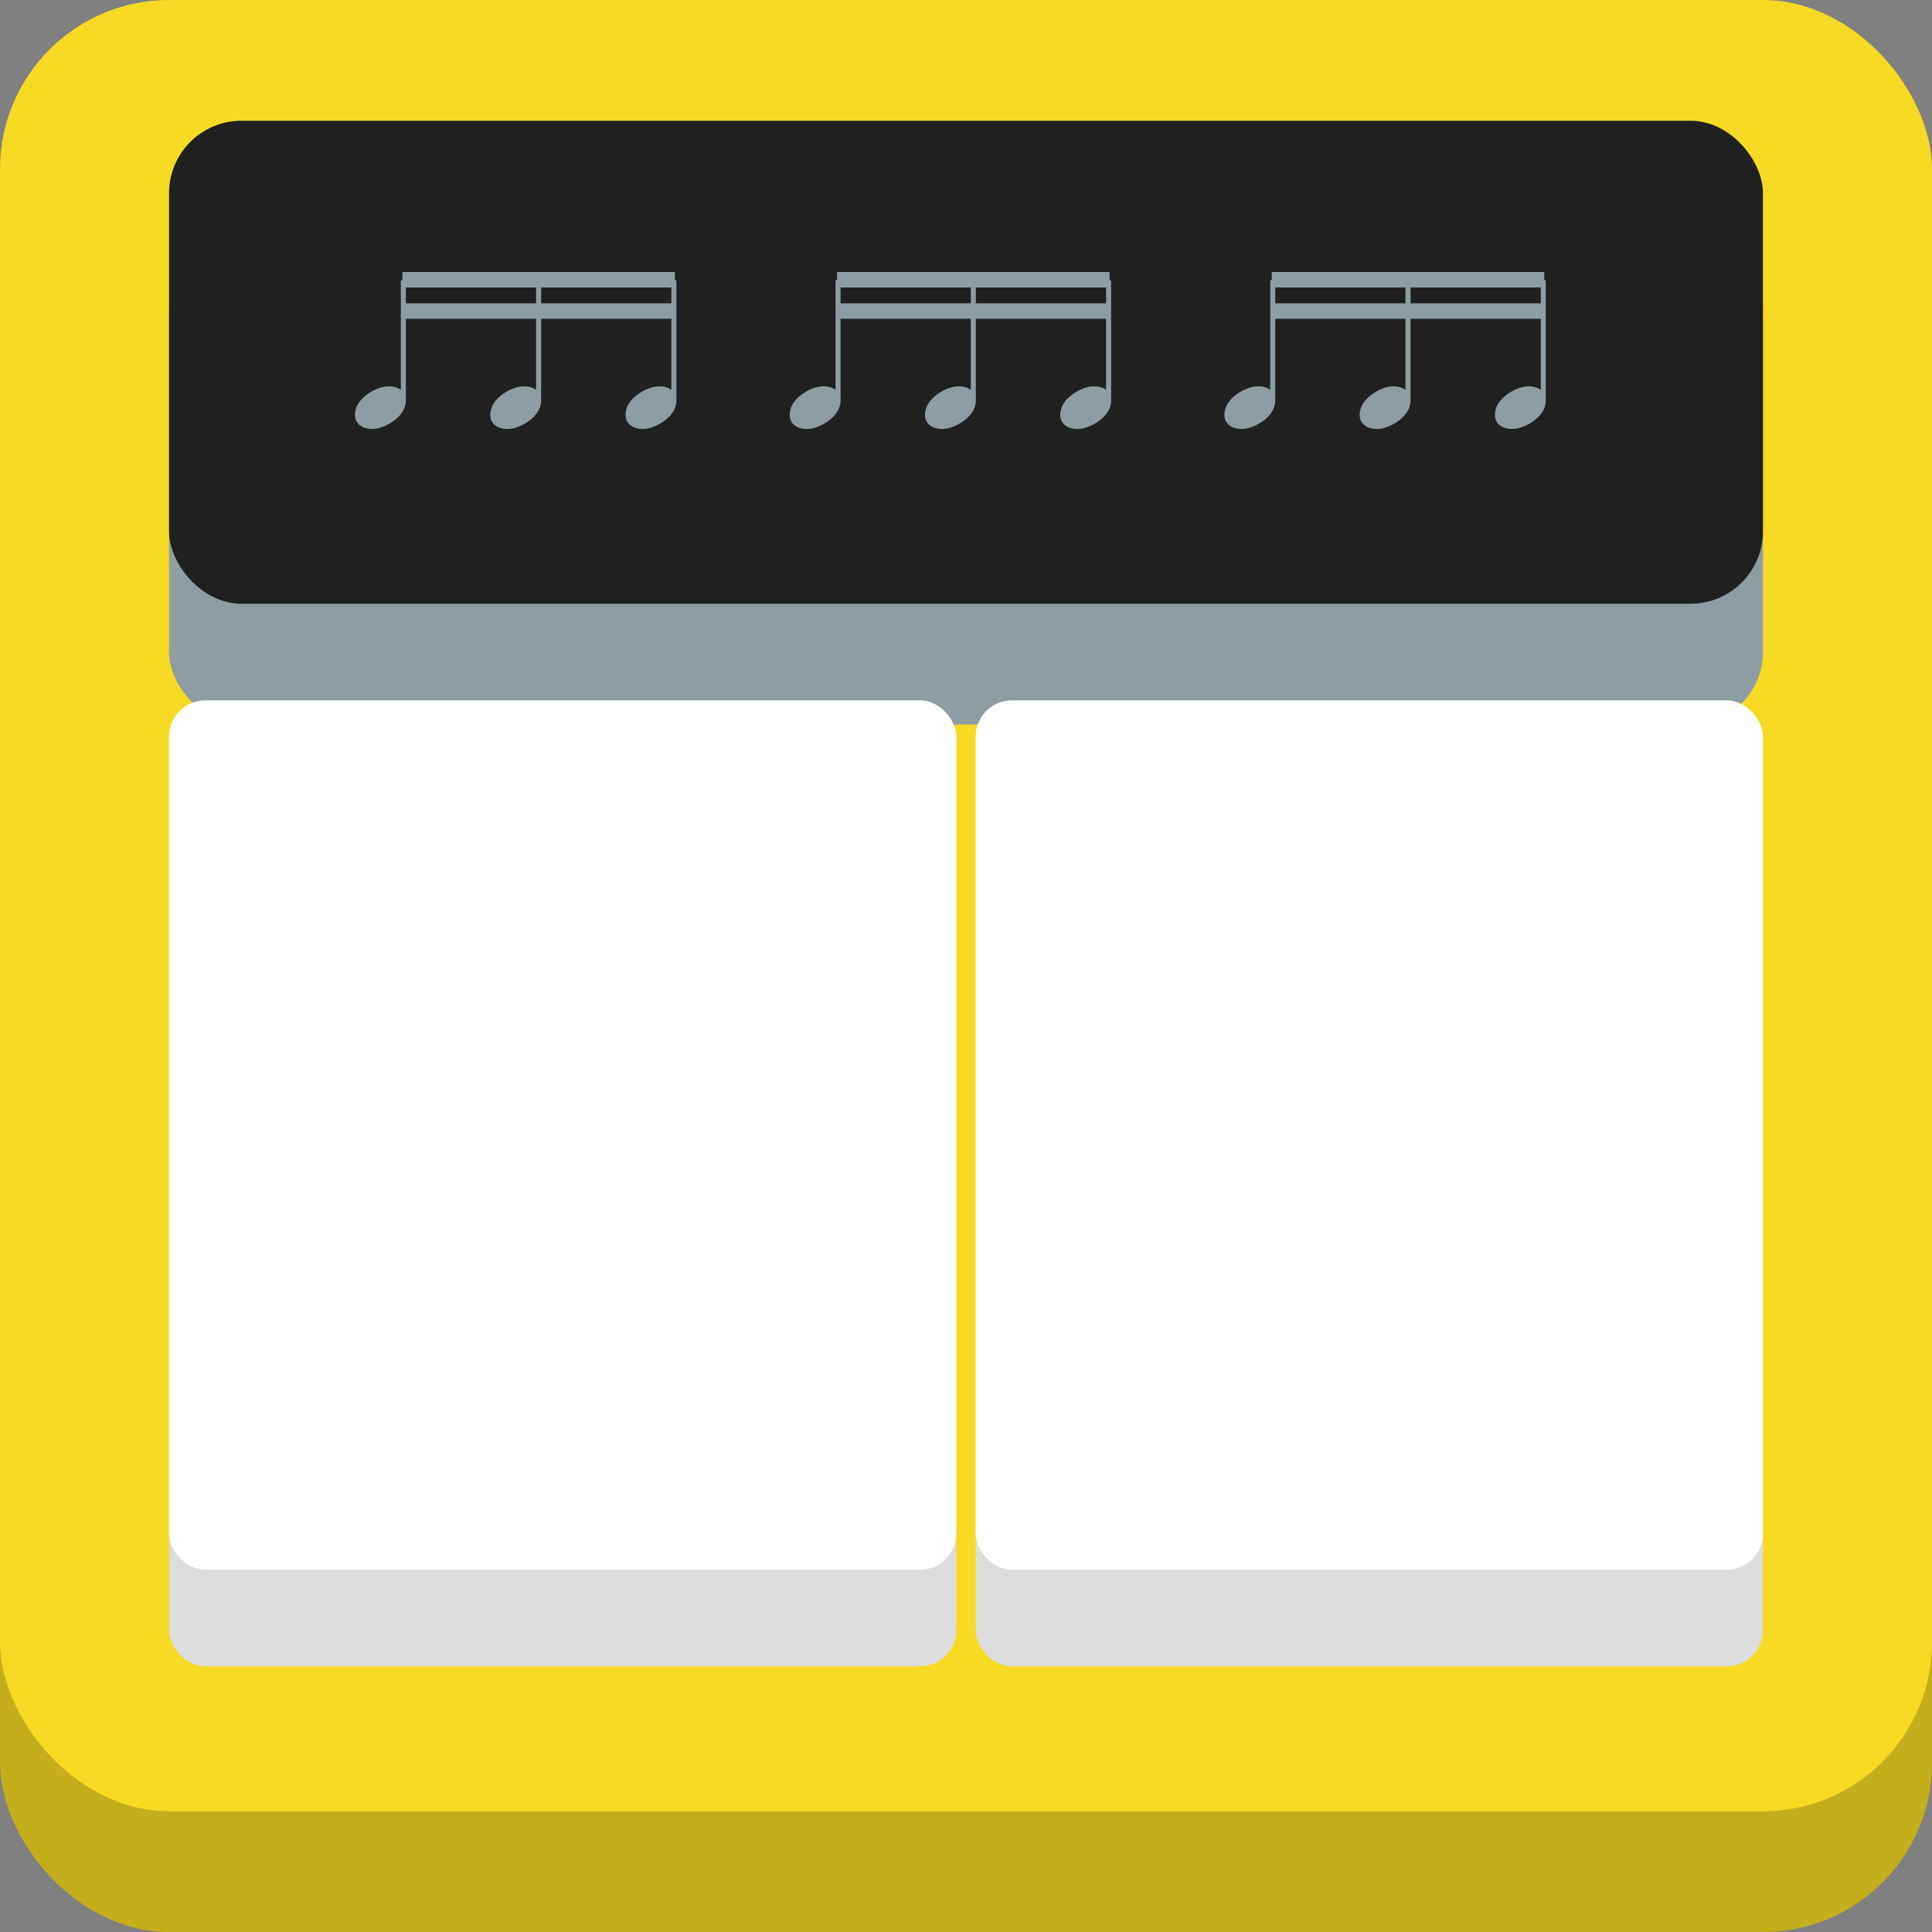 <?xml version="1.0" standalone="yes"?><svg xmlns="http://www.w3.org/2000/svg" viewBox="0 0 800 800"><rect x="0" y="0" width="800" height="800" fill="#808080" stroke="none"/><defs><desc>These icons are exclusive to friano.com and may not be used anywhere else</desc></defs><g id="back"><rect x="0" y="50" width="800" height="750" rx="70" ry="70" fill="#c5ae1c"></rect><rect x="0" y="0" width="800" height="750" rx="70" ry="70" fill="#f6da23"></rect></g><g id="top"><rect x="70" y="100" width="660" height="200" rx="30" ry="30" fill="#8e9da3"></rect><rect x="70" y="50" width="660" height="200" rx="30" ry="30" fill="#202020"></rect></g><g id="white-keys"><rect x="70" y="620" width="326" height="70" fill="#ddd" rx="15" ry="15"></rect><rect x="70" y="290" width="326" height="360" fill="#fff" rx="15" ry="15"></rect><rect x="404" y="620" width="326" height="70" fill="#ddd" rx="15" ry="15"></rect><rect x="404" y="290" width="326" height="360" fill="#fff" rx="15" ry="15"></rect></g><g transform="translate(147, 112) scale(16)"><path transform="matrix(0.004,0,0,-0.004,0,3.55)" d="m 220,138 c 56,0 109,-29 109,-91 0,-72 -56,-121 -103,-149 -36,-21 -76,-36 -117,-36 -56,0 -109,29 -109,91 0,72 56,121 103,149 36,21 76,36 117,36 z" fill="#8e9da3"></path><rect transform="translate(8.253,3.05)" x="-0.065" y="-2.81" width="0.13" height="3.122" ry="0.04" fill="#8e9da3"></rect><path transform="matrix(0.004,0,0,-0.004,7.002,3.55)" d="m 220,138 c 56,0 109,-29 109,-91 0,-72 -56,-121 -103,-149 -36,-21 -76,-36 -117,-36 -56,0 -109,29 -109,91 0,72 56,121 103,149 36,21 76,36 117,36 z" fill="#8e9da3"></path><rect transform="translate(4.752,3.05)" x="-0.065" y="-2.81" width="0.13" height="3.122" ry="0.04" fill="#8e9da3"></rect><path transform="matrix(0.004,0,0,-0.004,3.501,3.55)" d="m 220,138 c 56,0 109,-29 109,-91 0,-72 -56,-121 -103,-149 -36,-21 -76,-36 -117,-36 -56,0 -109,29 -109,91 0,72 56,121 103,149 36,21 76,36 117,36 z" fill="#8e9da3"></path><rect transform="translate(1.251,3.05)" x="-0.065" y="-2.81" width="0.13" height="3.122" ry="0.04" fill="#8e9da3"></rect><polygon transform="translate(1.186,0.24)" points="0.04,0.2 0.04,-0.2 7.092,-0.2 7.092,0.2 " fill="#8e9da3"></polygon><polygon transform="translate(1.186,1.05)" points="0.04,0.2 0.04,-0.2 7.092,-0.2 7.092,0.2 " fill="#8e9da3"></polygon></g><g transform="translate(327, 112) scale(16)"><path transform="matrix(0.004,0,0,-0.004,0,3.55)" d="m 220,138 c 56,0 109,-29 109,-91 0,-72 -56,-121 -103,-149 -36,-21 -76,-36 -117,-36 -56,0 -109,29 -109,91 0,72 56,121 103,149 36,21 76,36 117,36 z" fill="#8e9da3"></path><rect transform="translate(8.253,3.05)" x="-0.065" y="-2.81" width="0.13" height="3.122" ry="0.04" fill="#8e9da3"></rect><path transform="matrix(0.004,0,0,-0.004,7.002,3.55)" d="m 220,138 c 56,0 109,-29 109,-91 0,-72 -56,-121 -103,-149 -36,-21 -76,-36 -117,-36 -56,0 -109,29 -109,91 0,72 56,121 103,149 36,21 76,36 117,36 z" fill="#8e9da3"></path><rect transform="translate(4.752,3.05)" x="-0.065" y="-2.81" width="0.13" height="3.122" ry="0.04" fill="#8e9da3"></rect><path transform="matrix(0.004,0,0,-0.004,3.501,3.55)" d="m 220,138 c 56,0 109,-29 109,-91 0,-72 -56,-121 -103,-149 -36,-21 -76,-36 -117,-36 -56,0 -109,29 -109,91 0,72 56,121 103,149 36,21 76,36 117,36 z" fill="#8e9da3"></path><rect transform="translate(1.251,3.05)" x="-0.065" y="-2.81" width="0.13" height="3.122" ry="0.04" fill="#8e9da3"></rect><polygon transform="translate(1.186,0.24)" points="0.04,0.2 0.04,-0.2 7.092,-0.2 7.092,0.2 " fill="#8e9da3"></polygon><polygon transform="translate(1.186,1.05)" points="0.04,0.2 0.04,-0.2 7.092,-0.2 7.092,0.2 " fill="#8e9da3"></polygon></g><g transform="translate(507, 112) scale(16)"><path transform="matrix(0.004,0,0,-0.004,0,3.55)" d="m 220,138 c 56,0 109,-29 109,-91 0,-72 -56,-121 -103,-149 -36,-21 -76,-36 -117,-36 -56,0 -109,29 -109,91 0,72 56,121 103,149 36,21 76,36 117,36 z" fill="#8e9da3"></path><rect transform="translate(8.253,3.05)" x="-0.065" y="-2.81" width="0.13" height="3.122" ry="0.04" fill="#8e9da3"></rect><path transform="matrix(0.004,0,0,-0.004,7.002,3.55)" d="m 220,138 c 56,0 109,-29 109,-91 0,-72 -56,-121 -103,-149 -36,-21 -76,-36 -117,-36 -56,0 -109,29 -109,91 0,72 56,121 103,149 36,21 76,36 117,36 z" fill="#8e9da3"></path><rect transform="translate(4.752,3.05)" x="-0.065" y="-2.81" width="0.13" height="3.122" ry="0.04" fill="#8e9da3"></rect><path transform="matrix(0.004,0,0,-0.004,3.501,3.55)" d="m 220,138 c 56,0 109,-29 109,-91 0,-72 -56,-121 -103,-149 -36,-21 -76,-36 -117,-36 -56,0 -109,29 -109,91 0,72 56,121 103,149 36,21 76,36 117,36 z" fill="#8e9da3"></path><rect transform="translate(1.251,3.05)" x="-0.065" y="-2.81" width="0.13" height="3.122" ry="0.04" fill="#8e9da3"></rect><polygon transform="translate(1.186,0.24)" points="0.04,0.2 0.04,-0.2 7.092,-0.2 7.092,0.2 " fill="#8e9da3"></polygon><polygon transform="translate(1.186,1.05)" points="0.04,0.2 0.04,-0.2 7.092,-0.2 7.092,0.2 " fill="#8e9da3"></polygon></g></svg>